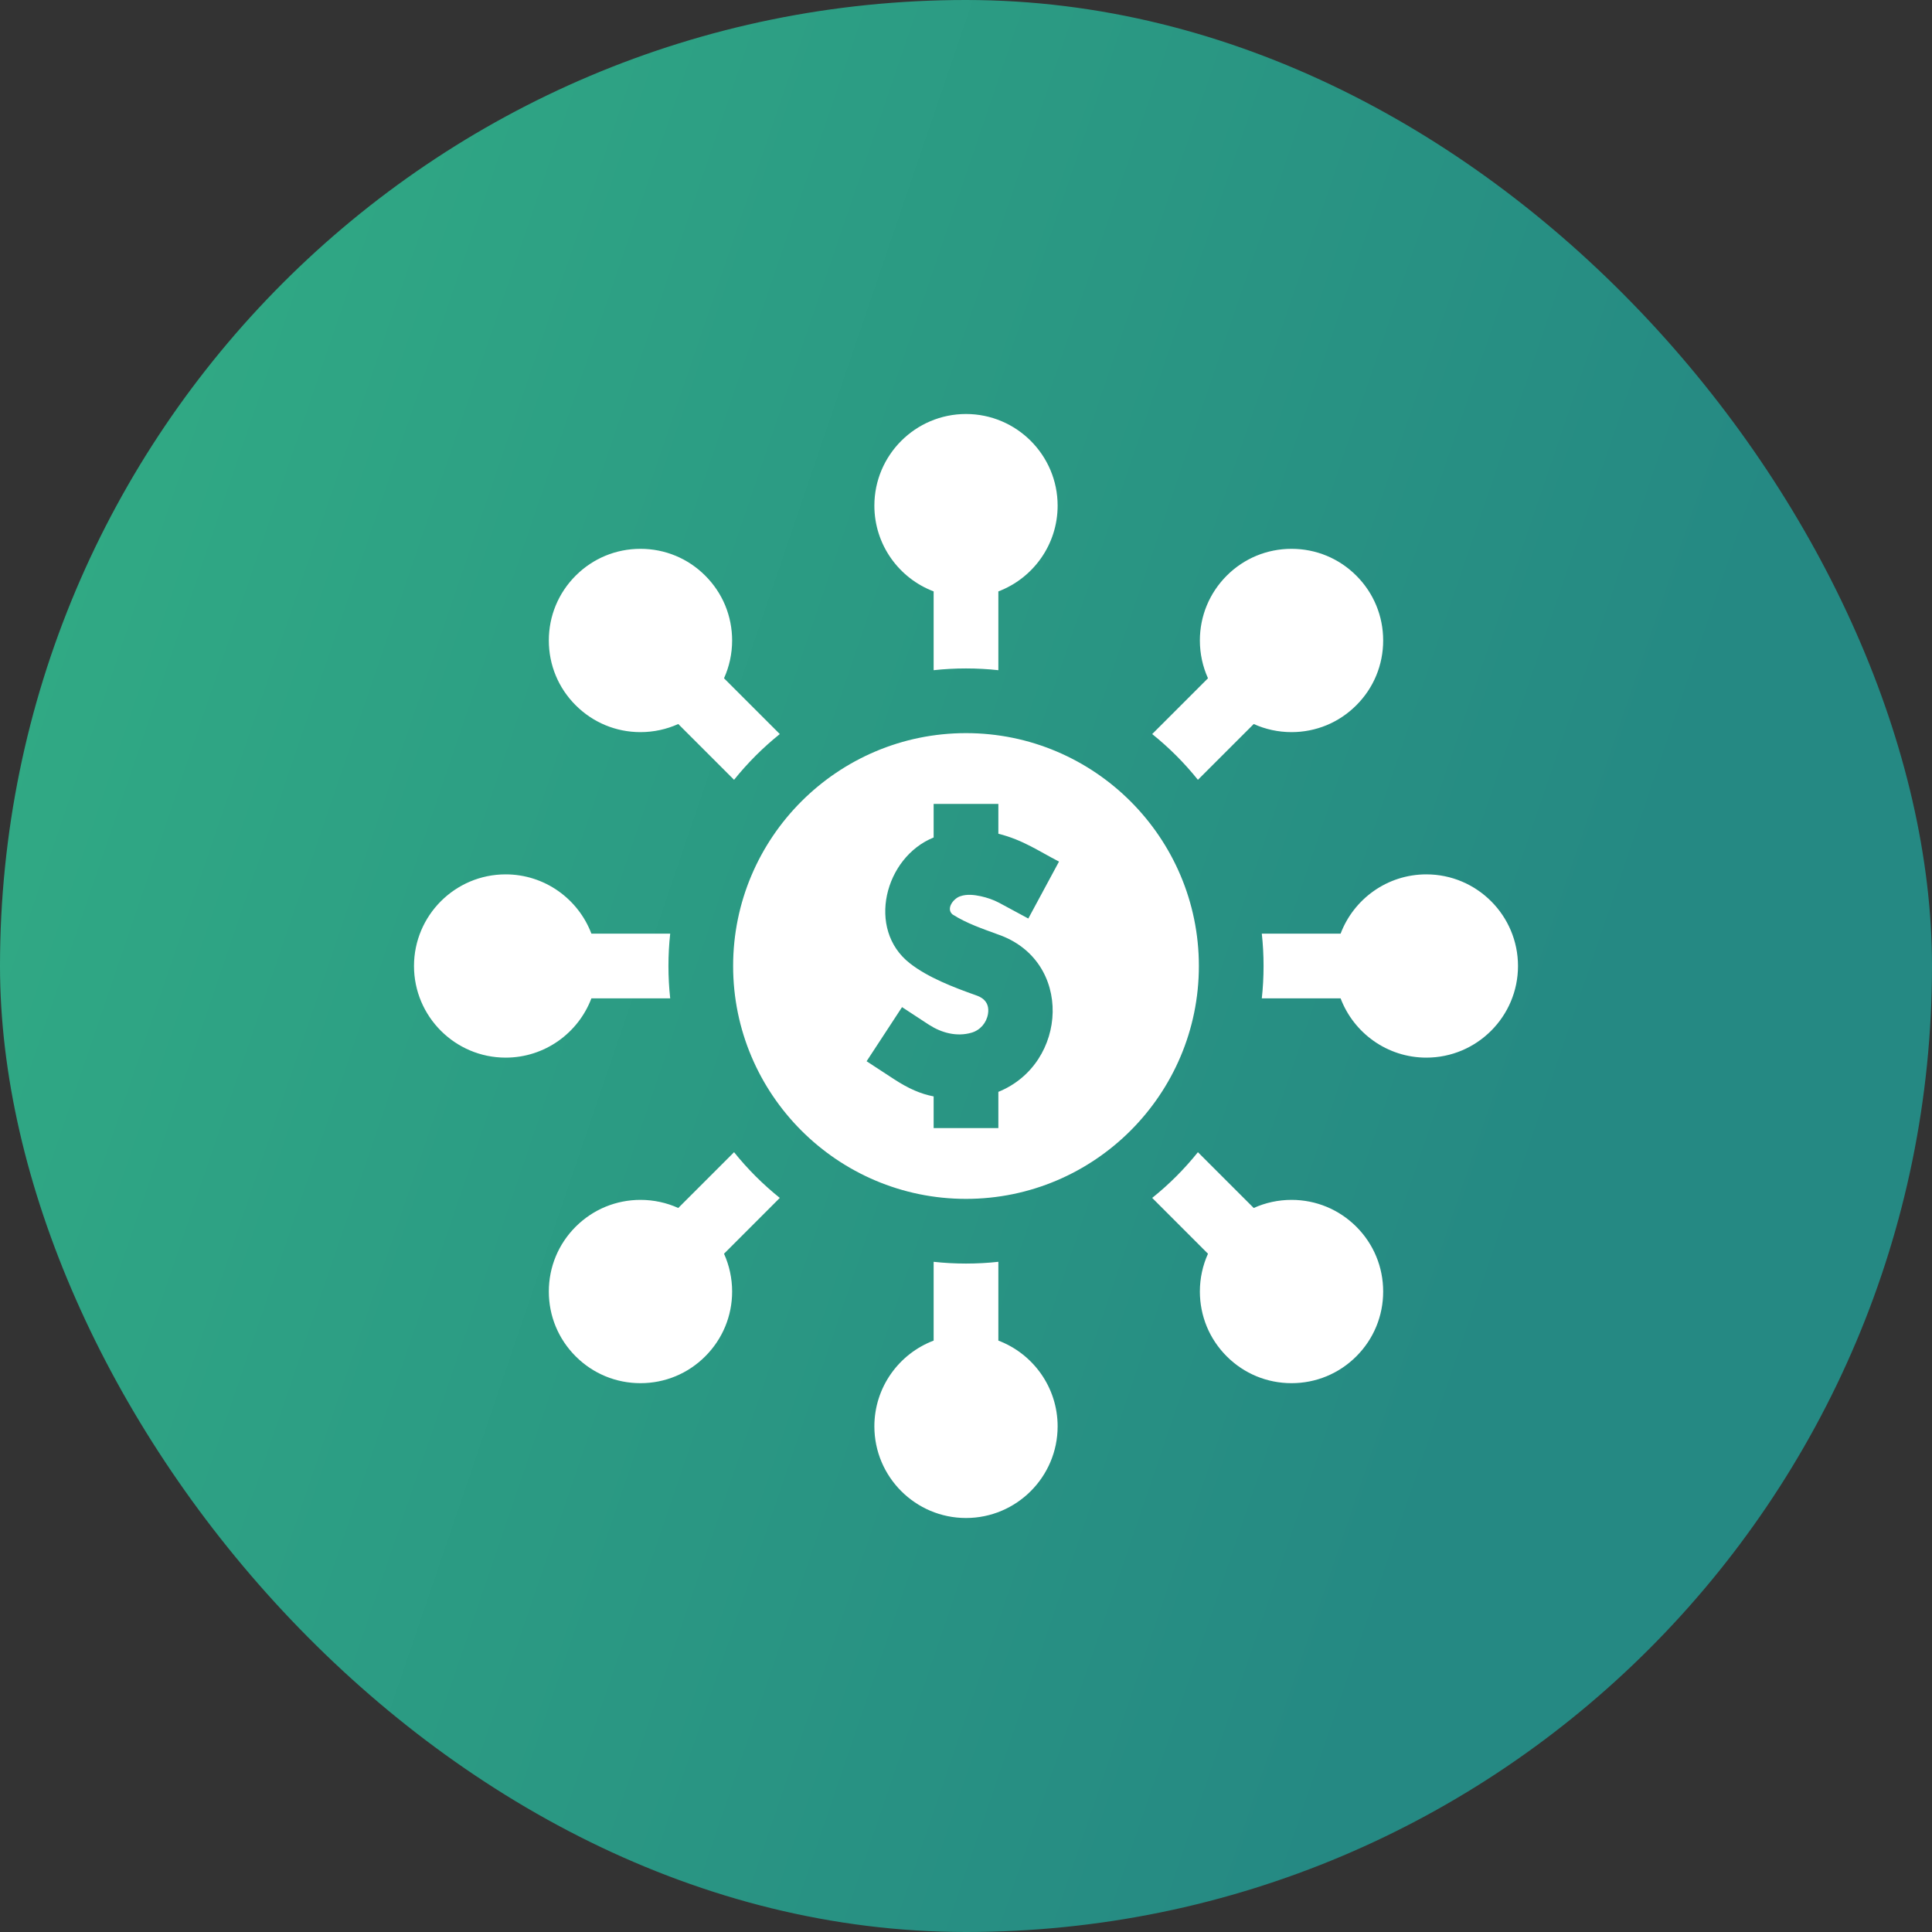 <svg width="56" height="56" viewBox="0 0 56 56" fill="none" xmlns="http://www.w3.org/2000/svg">
<rect x="0" y="0" width="56" height="56" fill="#333333" stroke="none"/>
<rect width="56" height="56" rx="28" fill="url(#paint0_linear_1367_37104)"/>
<g clip-path="url(#clip0_1367_37104)">
<path d="M27.062 17.142V19.426C27.371 19.392 27.683 19.375 28 19.375C28.317 19.375 28.629 19.392 28.938 19.426V17.142C29.941 16.762 30.656 15.791 30.656 14.656C30.656 13.192 29.464 12 28 12C26.536 12 25.344 13.192 25.344 14.656C25.344 15.791 26.059 16.762 27.062 17.142ZM18.564 21.221C18.949 21.221 19.321 21.139 19.66 20.986L21.277 22.603C21.67 22.114 22.114 21.67 22.603 21.277L20.986 19.66C21.139 19.321 21.221 18.949 21.221 18.564C21.221 18.215 21.153 17.87 21.02 17.547C20.888 17.229 20.694 16.938 20.442 16.686C19.941 16.184 19.274 15.908 18.564 15.908C17.855 15.908 17.188 16.184 16.686 16.686C16.184 17.188 15.908 17.855 15.908 18.564C15.908 19.274 16.184 19.941 16.686 20.442C17.188 20.944 17.855 21.221 18.564 21.221ZM17.142 28.938H19.426C19.392 28.629 19.375 28.317 19.375 28C19.375 27.683 19.392 27.371 19.426 27.062H17.142C16.762 26.059 15.791 25.344 14.656 25.344C13.192 25.344 12 26.536 12 28C12 29.464 13.192 30.656 14.656 30.656C15.791 30.656 16.762 29.941 17.142 28.938ZM21.277 33.397L19.66 35.014C19.321 34.861 18.949 34.779 18.564 34.779C18.215 34.779 17.87 34.847 17.547 34.98C17.229 35.112 16.938 35.306 16.686 35.557C16.184 36.059 15.908 36.726 15.908 37.436C15.908 38.145 16.184 38.812 16.686 39.314C17.188 39.816 17.855 40.092 18.564 40.092C19.274 40.092 19.941 39.816 20.442 39.314C20.944 38.812 21.221 38.145 21.221 37.436C21.221 37.051 21.139 36.679 20.986 36.34L22.603 34.722C22.114 34.33 21.67 33.886 21.277 33.397ZM28.938 38.858V36.574C28.629 36.608 28.317 36.625 28 36.625C27.683 36.625 27.371 36.608 27.062 36.574V38.858C26.059 39.238 25.344 40.209 25.344 41.344C25.344 42.808 26.536 44 28 44C29.464 44 30.656 42.808 30.656 41.344C30.656 40.209 29.941 39.238 28.938 38.858ZM37.436 34.779C37.051 34.779 36.679 34.861 36.34 35.014L34.722 33.397C34.33 33.886 33.886 34.33 33.397 34.722L35.014 36.34C34.861 36.679 34.779 37.051 34.779 37.436C34.779 37.785 34.847 38.13 34.98 38.453C35.112 38.771 35.306 39.062 35.557 39.314C36.059 39.816 36.726 40.092 37.436 40.092C38.145 40.092 38.812 39.816 39.314 39.314C39.816 38.812 40.092 38.145 40.092 37.436C40.092 36.726 39.816 36.059 39.314 35.557C38.812 35.056 38.145 34.779 37.436 34.779ZM41.344 25.344C40.209 25.344 39.238 26.059 38.858 27.062H36.574C36.608 27.371 36.625 27.683 36.625 28C36.625 28.317 36.608 28.629 36.574 28.938H38.858C39.238 29.941 40.209 30.656 41.344 30.656C42.808 30.656 44 29.464 44 28C44 26.536 42.808 25.344 41.344 25.344ZM34.722 22.603L36.34 20.986C36.679 21.139 37.051 21.221 37.436 21.221C37.785 21.221 38.13 21.153 38.453 21.02C38.771 20.888 39.062 20.694 39.314 20.442C39.816 19.941 40.092 19.274 40.092 18.564C40.092 17.855 39.816 17.188 39.314 16.686C38.812 16.184 38.145 15.908 37.436 15.908C36.726 15.908 36.059 16.184 35.557 16.686C35.056 17.188 34.779 17.855 34.779 18.564C34.779 18.949 34.861 19.321 35.014 19.66L33.397 21.277C33.886 21.67 34.33 22.114 34.722 22.603ZM28 21.25C24.278 21.25 21.25 24.278 21.25 28C21.25 31.722 24.278 34.75 28 34.75C31.722 34.75 34.75 31.722 34.75 28C34.75 24.278 31.722 21.25 28 21.25ZM27.606 26.503C28.008 26.761 28.471 26.918 28.918 27.082C31.121 27.835 30.959 30.83 28.938 31.648V32.698H27.062V31.78C26.688 31.707 26.339 31.559 25.904 31.274L25.119 30.761L26.146 29.192L26.891 29.68L26.93 29.705C27.291 29.938 27.733 30.058 28.161 29.933C28.412 29.86 28.594 29.648 28.637 29.391C28.703 28.996 28.394 28.886 28.293 28.85C27.638 28.618 26.892 28.331 26.369 27.919C25.111 26.934 25.64 24.849 27.062 24.275V23.302H28.938V24.166C29.666 24.35 30.115 24.677 30.696 24.973L29.806 26.624L28.981 26.179C28.973 26.174 28.963 26.169 28.951 26.163C28.787 26.077 28.605 26.016 28.425 25.977C28.235 25.936 28.022 25.912 27.835 25.978C27.646 26.037 27.411 26.328 27.606 26.503Z" fill="white"/>
</g>
<defs>
<linearGradient id="paint0_linear_1367_37104" x1="14.872" y1="-43.618" x2="82.145" y2="-20.681" gradientUnits="userSpaceOnUse">
<stop stop-color="#32AE84"/>
<stop offset="0.751" stop-color="#258983"/>
</linearGradient>
<clipPath id="clip0_1367_37104">
<rect width="32" height="32" fill="white" transform="translate(12 12)"/>
</clipPath>
</defs>
</svg>
